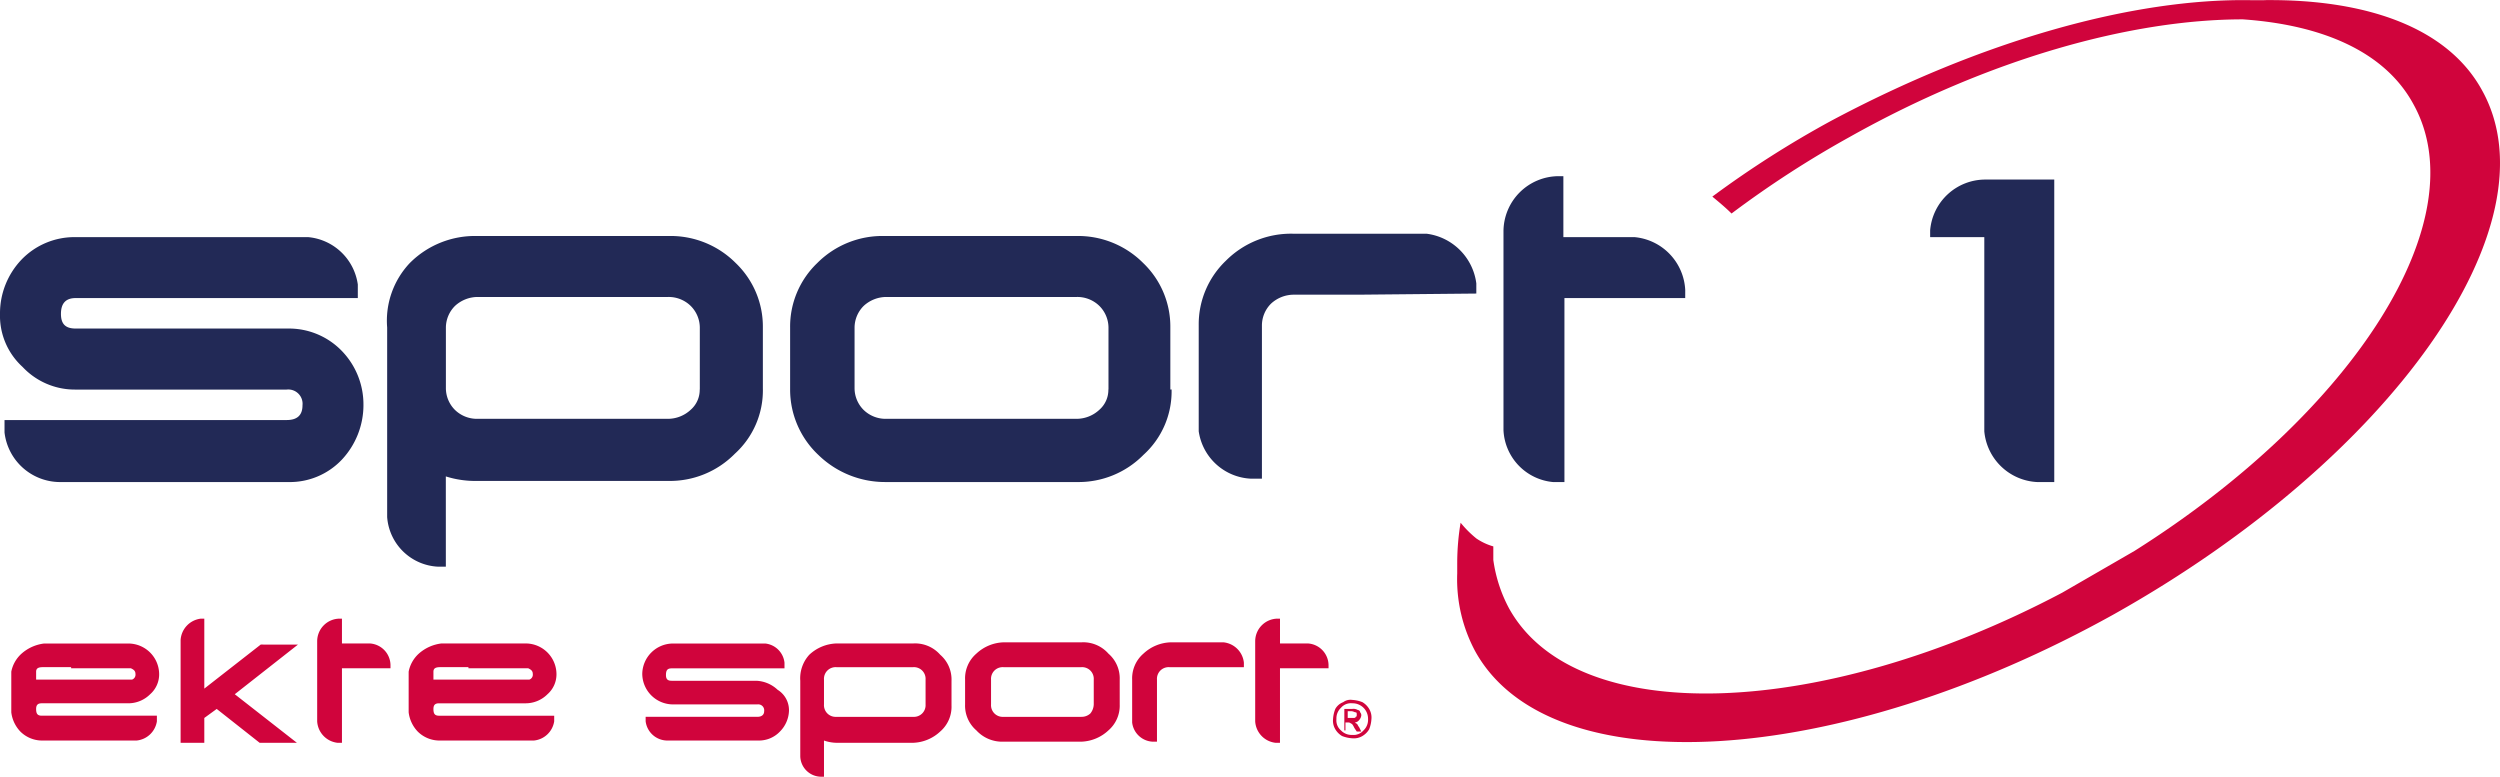 <svg xmlns="http://www.w3.org/2000/svg" viewBox="0 0 162.551 50.498">
  <defs>
    <style>
      .cls-1 {
        fill: #222956;
      }

      .cls-2, .cls-3 {
        fill: #d0043c;
      }

      .cls-2 {
        fill-rule: evenodd;
      }
    </style>
  </defs>
  <g id="Logo" transform="translate(-30 -60)">
    <path id="Path_4101" data-name="Path 4101" class="cls-1" d="M90.7,30.881V26.845a2.005,2.005,0,0,0-.587-1.394,2.049,2.049,0,0,0-1.468-.587h-12.4a2.182,2.182,0,0,0-1.468.587,2.005,2.005,0,0,0-.587,1.394v3.963A2.005,2.005,0,0,0,74.77,32.2a2.049,2.049,0,0,0,1.468.587h12.4a2.182,2.182,0,0,0,1.468-.587,1.719,1.719,0,0,0,.587-1.321m4.11,0a5.562,5.562,0,0,1-1.835,4.257,5.925,5.925,0,0,1-4.33,1.761h-12.4a6.215,6.215,0,0,1-4.4-1.761A5.828,5.828,0,0,1,70,30.881V26.845a5.715,5.715,0,0,1,1.761-4.183,5.974,5.974,0,0,1,4.4-1.761h12.4a5.974,5.974,0,0,1,4.4,1.761,5.715,5.715,0,0,1,1.761,4.183v4.037Z" transform="translate(11.374 54.445)"/>
    <path id="Path_4102" data-name="Path 4102" class="cls-1" d="M54.629,30.881V26.845a2.005,2.005,0,0,0-.587-1.394,2.049,2.049,0,0,0-1.468-.587h-12.4a2.182,2.182,0,0,0-1.468.587,2.005,2.005,0,0,0-.587,1.394v3.963A2.005,2.005,0,0,0,38.7,32.2a2.049,2.049,0,0,0,1.468.587h12.4a2.182,2.182,0,0,0,1.468-.587,1.719,1.719,0,0,0,.587-1.321M38.116,42.4H37.6a3.483,3.483,0,0,1-3.3-3.229V28.753h0V26.845a5.46,5.46,0,0,1,1.468-4.183,5.974,5.974,0,0,1,4.4-1.761h12.4a5.974,5.974,0,0,1,4.4,1.761,5.715,5.715,0,0,1,1.761,4.183v3.963A5.562,5.562,0,0,1,56.9,35.064a5.925,5.925,0,0,1-4.33,1.761h-12.4a6.332,6.332,0,0,1-2.055-.294Z" transform="translate(20.873 54.445)"/>
    <path id="Path_4103" data-name="Path 4103" class="cls-1" d="M23.632,31.935a5.2,5.2,0,0,1-1.394,3.523,4.657,4.657,0,0,1-3.449,1.468H3.89A3.644,3.644,0,0,1,.294,33.7v-.807H18.641c.661,0,1.027-.294,1.027-.954a.929.929,0,0,0-1.027-1.027H4.917A4.657,4.657,0,0,1,1.468,29.44,4.5,4.5,0,0,1,0,25.991a5.06,5.06,0,0,1,1.394-3.523A4.777,4.777,0,0,1,4.844,21H20.036a3.59,3.59,0,0,1,3.229,3.082v.881H4.917c-.661,0-.954.367-.954,1.027s.294.954.954.954H18.788a4.777,4.777,0,0,1,3.449,1.468,4.994,4.994,0,0,1,1.394,3.523" transform="translate(30 54.418)"/>
    <path id="Path_4104" data-name="Path 4104" class="cls-1" d="M175.77,15.9h3.3V35.569h-1.1a3.632,3.632,0,0,1-3.449-3.3V19.643H171V19.2a3.6,3.6,0,0,1,3.6-3.3h1.174Z" transform="translate(-15.501 55.775)"/>
    <path id="Path_4105" data-name="Path 4105" class="cls-1" d="M116.695,24.663h-4.33a2.182,2.182,0,0,0-1.468.587,2.005,2.005,0,0,0-.587,1.394v1.761h0v8.22h-.734a3.6,3.6,0,0,1-3.376-3.082v-6.9a5.715,5.715,0,0,1,1.761-4.183,5.974,5.974,0,0,1,4.4-1.761h8.66a3.738,3.738,0,0,1,3.229,3.229v.661l-7.559.073Z" transform="translate(1.741 54.498)"/>
    <path id="Path_4106" data-name="Path 4106" class="cls-1" d="M145.016,23.526h-7.853V35.489h-.734a3.552,3.552,0,0,1-3.229-3.376V19.2h0a3.6,3.6,0,0,1,3.6-3.6h.294v3.963h4.624a3.633,3.633,0,0,1,3.3,3.449Z" transform="translate(-5.443 55.855)"/>
    <path id="Path_4107" data-name="Path 4107" class="cls-2" d="M181.572,0c6.752-.073,11.963,1.835,14.164,5.871,4.844,8.734-5.871,23.925-23.925,34.053-18.054,10.055-36.7,11.155-41.539,2.422a9.918,9.918,0,0,1-1.174-5.064V36.62a16.044,16.044,0,0,1,.22-2.642,6.8,6.8,0,0,0,1.027,1.027,3.835,3.835,0,0,0,1.1.514V36.4a9.384,9.384,0,0,0,1.027,3.156c4.33,7.779,20.256,7.266,35.962-1.027l4.7-2.715c14.311-9.027,22.311-21.577,18.128-29.063-1.835-3.376-5.871-5.137-11.082-5.5-7.266,0-16.513,2.569-25.54,7.633a66.29,66.29,0,0,0-7.706,4.991c-.367-.367-.807-.734-1.248-1.1a65.982,65.982,0,0,1,7.706-4.917c9.761-5.211,19.669-8,27.375-7.853h.807" transform="translate(-4.349 60.008)"/>
    <g id="Group_10208" data-name="Group 10208" transform="translate(30.734 100.224)">
      <path id="Path_4108" data-name="Path 4108" class="cls-3" d="M119.054,63.982h-.22V62.587h.514a.55.55,0,0,1,.367.073.158.158,0,0,1,.147.147.27.27,0,0,1,.073.22.556.556,0,0,1-.147.294.381.381,0,0,1-.294.147c.073,0,.073.073.147.073.073.073.073.147.147.22l.147.294h-.294l-.147-.22c-.073-.147-.147-.294-.22-.294a.27.27,0,0,0-.22-.073h-.147v.514Zm0-1.248v.44h.294c.147,0,.22,0,.22-.073.073,0,.073-.073.073-.147s0-.147-.073-.147-.147-.073-.294-.073Zm.294-.734a2.143,2.143,0,0,1,.661.147,1.246,1.246,0,0,1,.44.44,1.091,1.091,0,0,1,.147.661,2.143,2.143,0,0,1-.147.661,1.246,1.246,0,0,1-.44.44,1.091,1.091,0,0,1-.661.147,2.143,2.143,0,0,1-.661-.147,1.246,1.246,0,0,1-.44-.44,1.091,1.091,0,0,1-.147-.661,2.143,2.143,0,0,1,.147-.661.987.987,0,0,1,.514-.44A.791.791,0,0,1,119.348,62Zm0,.22a.851.851,0,0,0-.734.294.942.942,0,0,0-.294.734.851.851,0,0,0,.294.734.942.942,0,0,0,.734.294.851.851,0,0,0,.734-.294.942.942,0,0,0,.294-.734,1,1,0,0,0-1.027-1.027Z" transform="translate(-32.159 -56.716)"/>
      <path id="Path_4109" data-name="Path 4109" class="cls-3" d="M4.89,58.029h3.89c.147.073.294.147.294.367h0a.339.339,0,0,1-.22.367H2.615v-.514h0c0-.22.147-.294.44-.294H4.89ZM13.55,54.8h-.22a1.492,1.492,0,0,0-1.321,1.394v6.679H13.55V61.258l.807-.587,2.789,2.2h2.422l-4.037-3.156,4.11-3.229H17.219L13.55,59.35V54.8Zm12.11,3.229H22.5v4.844H22.21a1.492,1.492,0,0,1-1.321-1.394V56.268h0A1.472,1.472,0,0,1,22.357,54.8H22.5v1.615h1.835a1.431,1.431,0,0,1,1.321,1.394v.22Zm5.064,0h3.89c.147.073.294.147.294.367h0a.339.339,0,0,1-.22.367H28.448v-.514h0c0-.22.147-.294.44-.294h1.835Zm5.724.367a2.005,2.005,0,0,0-1.982-1.982h-5.5a2.7,2.7,0,0,0-1.468.661,2.124,2.124,0,0,0-.661,1.174v2.642a2.188,2.188,0,0,0,.587,1.248,2.005,2.005,0,0,0,1.394.587H34.98A1.482,1.482,0,0,0,36.3,61.479v-.367H28.815c-.294,0-.367-.147-.367-.44s.147-.367.367-.367h5.651a2.005,2.005,0,0,0,1.394-.587A1.719,1.719,0,0,0,36.448,58.4Zm15.119,2.349a2.005,2.005,0,0,1-.587,1.394,1.879,1.879,0,0,1-1.394.587H43.64a1.426,1.426,0,0,1-1.394-1.248v-.294h7.266c.294,0,.44-.147.44-.367a.389.389,0,0,0-.44-.44h-5.5A2.005,2.005,0,0,1,42.026,58.4a2.005,2.005,0,0,1,1.982-1.982h6.018a1.405,1.405,0,0,1,1.248,1.248v.367H43.934c-.294,0-.367.147-.367.44s.147.367.367.367h5.5a2.147,2.147,0,0,1,1.394.587A1.556,1.556,0,0,1,51.566,60.745Zm8.88-.367V58.763a.758.758,0,0,0-.807-.807H54.649a.758.758,0,0,0-.807.807v1.615a.758.758,0,0,0,.807.807h4.991a.758.758,0,0,0,.807-.807Zm-6.605,4.7h-.22A1.364,1.364,0,0,1,52.3,63.754V59.57h0v-.734a2.271,2.271,0,0,1,.587-1.688,2.708,2.708,0,0,1,1.761-.734h4.991a2.176,2.176,0,0,1,1.761.734,2.125,2.125,0,0,1,.734,1.688v1.615a2.125,2.125,0,0,1-.734,1.688,2.708,2.708,0,0,1-1.761.734H54.649a2.638,2.638,0,0,1-.807-.147Zm17.54-4.7V58.763a.758.758,0,0,0-.807-.807H65.511a.758.758,0,0,0-.807.807v1.615a.758.758,0,0,0,.807.807h5.064a.833.833,0,0,0,.587-.22A.976.976,0,0,0,71.382,60.378Zm1.688,0a2.125,2.125,0,0,1-.734,1.688,2.708,2.708,0,0,1-1.761.734H65.511a2.276,2.276,0,0,1-1.761-.734,2.125,2.125,0,0,1-.734-1.688V58.763a2.125,2.125,0,0,1,.734-1.688,2.708,2.708,0,0,1,1.761-.734h5.064a2.176,2.176,0,0,1,1.761.734,2.125,2.125,0,0,1,.734,1.688Zm4.991-2.422H76.3a.758.758,0,0,0-.807.807V59.5h0v3.3H75.2a1.411,1.411,0,0,1-1.321-1.248V58.763a2.125,2.125,0,0,1,.734-1.688,2.708,2.708,0,0,1,1.761-.734h3.449a1.484,1.484,0,0,1,1.321,1.321v.294Zm8.587.073H83.491v4.844H83.2a1.492,1.492,0,0,1-1.321-1.394V56.268h0A1.472,1.472,0,0,1,83.345,54.8h.147v1.615h1.835a1.431,1.431,0,0,1,1.321,1.394ZM10.614,58.4a2.005,2.005,0,0,0-1.982-1.982h-5.5a2.7,2.7,0,0,0-1.468.661A2.124,2.124,0,0,0,1,58.249v2.642a2.188,2.188,0,0,0,.587,1.248,2.005,2.005,0,0,0,1.394.587H9.146a1.482,1.482,0,0,0,1.321-1.248v-.367H2.982c-.294,0-.367-.147-.367-.44s.147-.367.367-.367H8.633a2.005,2.005,0,0,0,1.394-.587A1.719,1.719,0,0,0,10.614,58.4Z" transform="translate(-1 -54.8)"/>
    </g>
  </g>
</svg>
